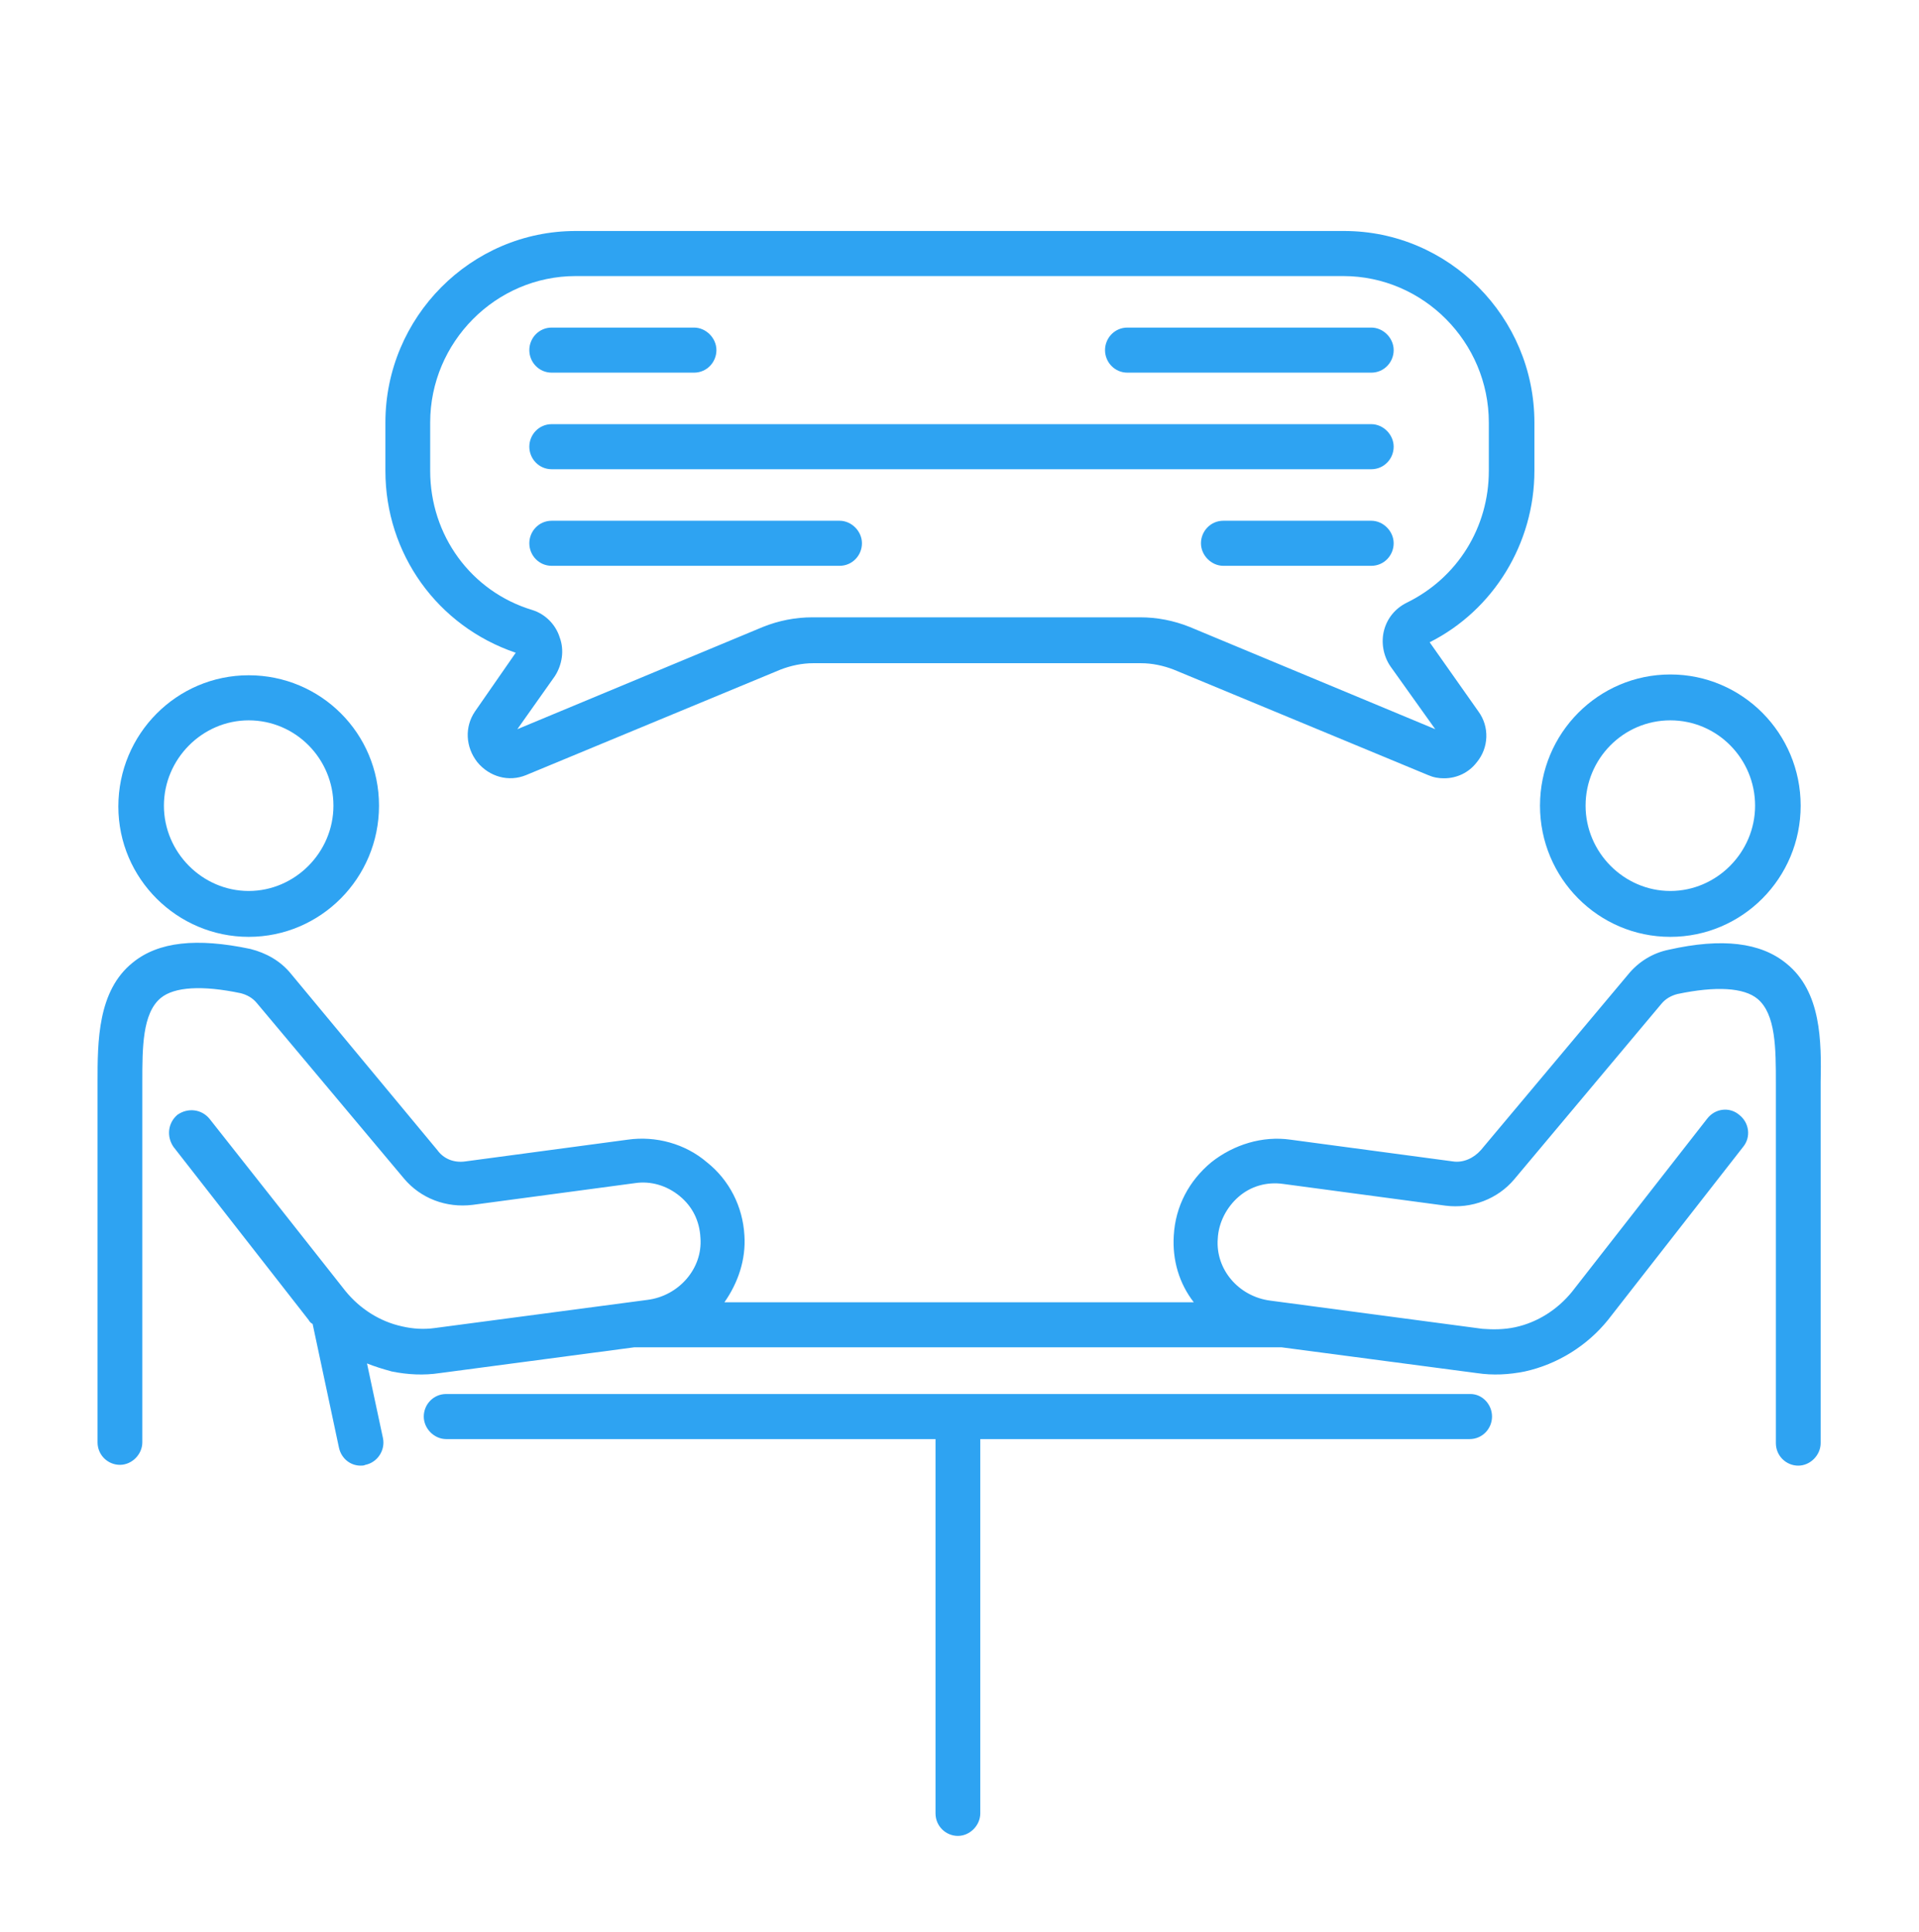 <svg width="302" height="304" viewBox="0 0 302 304" fill="none" xmlns="http://www.w3.org/2000/svg">
<g clip-path="url(#clip0_24_36934)">
<path d="M231.407 219.387H70.215C68.201 219.387 66.691 221.033 66.691 222.933C66.691 224.833 68.327 226.48 70.215 226.48H147.225V285.38C147.225 287.407 148.861 288.927 150.748 288.927C152.636 288.927 154.271 287.28 154.271 285.38V226.48H231.281C233.295 226.48 234.805 224.833 234.805 222.933C234.805 221.033 233.295 219.387 231.407 219.387Z" fill="#2EA3F2"/>
<path d="M39.136 147.44C50.461 147.44 59.647 138.193 59.647 126.793C59.647 115.393 50.461 106.273 39.136 106.273C27.811 106.273 18.625 115.52 18.625 126.92C18.625 138.32 27.937 147.44 39.136 147.44ZM39.136 113.367C46.56 113.367 52.474 119.447 52.474 126.793C52.474 134.14 46.434 140.22 39.136 140.22C31.837 140.22 25.797 134.14 25.797 126.793C25.797 119.447 31.837 113.367 39.136 113.367Z" fill="#2EA3F2"/>
<path d="M262.866 147.44C274.191 147.44 283.377 138.194 283.377 126.794C283.377 115.394 274.191 106.147 262.866 106.147C251.541 106.147 242.355 115.394 242.355 126.794C242.355 138.194 251.541 147.44 262.866 147.44ZM262.866 113.367C270.29 113.367 276.205 119.447 276.205 126.794C276.205 134.14 270.165 140.22 262.866 140.22C255.568 140.22 249.528 134.14 249.528 126.794C249.528 119.447 255.442 113.367 262.866 113.367Z" fill="#2EA3F2"/>
<path d="M281.112 151.62C277.085 148.327 271.045 147.567 262.614 149.467C260.097 149.974 257.832 151.367 256.197 153.394L233.043 181.007C231.911 182.274 230.275 183.034 228.639 182.78L203.095 179.36C198.691 178.727 194.161 180.12 190.637 182.907C187.114 185.82 184.975 189.874 184.723 194.434C184.472 198.36 185.604 202.034 187.869 204.947H114.005C116.144 201.907 117.402 198.234 117.151 194.434C116.899 189.874 114.76 185.694 111.237 182.907C107.839 179.994 103.183 178.727 98.779 179.36L73.235 182.78C71.473 183.034 69.837 182.4 68.831 181.007L45.803 153.267C44.167 151.24 41.902 149.974 39.386 149.34C30.955 147.567 24.915 148.2 20.888 151.494C15.352 155.927 15.352 163.907 15.352 170.367V226.987C15.352 229.014 16.987 230.534 18.875 230.534C20.762 230.534 22.398 228.887 22.398 226.987V170.24C22.398 164.92 22.398 159.474 25.292 157.067C27.432 155.294 31.836 155.04 37.876 156.307C38.882 156.56 39.763 157.067 40.392 157.827L63.546 185.44C66.188 188.607 70.215 190.127 74.367 189.62L99.912 186.2C102.428 185.82 104.945 186.58 106.958 188.227C108.972 189.874 110.104 192.154 110.23 194.814C110.607 199.627 106.832 203.934 101.925 204.567L68.453 209C66.692 209.254 64.93 209.127 63.294 208.747C59.771 207.987 56.625 205.96 54.36 203.174L32.968 176.067C31.71 174.547 29.571 174.294 27.935 175.434C26.425 176.7 26.173 178.854 27.306 180.5L48.572 207.734C48.697 207.987 48.949 208.24 49.201 208.367L53.353 227.874C53.731 229.52 55.115 230.66 56.751 230.66C57.002 230.66 57.254 230.66 57.506 230.534C59.393 230.154 60.652 228.254 60.274 226.354L57.757 214.574C59.016 215.08 60.274 215.46 61.658 215.84C64.175 216.347 66.692 216.474 69.208 216.094L99.786 212.04H99.912H201.333C201.459 212.04 201.585 212.04 201.711 212.04L232.414 216.094C234.931 216.474 237.447 216.347 239.964 215.84C245.123 214.7 249.779 211.787 253.051 207.734L274.317 180.5C275.575 178.98 275.323 176.7 273.687 175.434C272.177 174.167 269.912 174.42 268.654 176.067L247.388 203.3C245.123 206.087 241.977 208.114 238.454 208.874C236.692 209.254 234.931 209.254 233.295 209.127L199.949 204.694C194.916 204.06 191.267 199.754 191.644 194.94C191.77 192.407 193.028 190 194.916 188.354C196.803 186.707 199.32 185.947 201.962 186.327L227.507 189.747C231.533 190.254 235.686 188.734 238.328 185.567L261.482 157.954C262.111 157.194 262.992 156.687 263.998 156.434C270.038 155.167 274.442 155.42 276.582 157.194C279.476 159.6 279.476 165.047 279.476 170.494V227.114C279.476 229.14 281.112 230.66 282.999 230.66C284.887 230.66 286.522 229.014 286.522 227.114V170.367C286.648 163.907 286.648 156.054 281.112 151.62Z" fill="#2EA3F2"/>
<path d="M81.163 102.727L74.746 111.974C73.11 114.38 73.236 117.547 75.123 119.954C77.011 122.234 80.031 123.12 82.799 121.98L122.814 105.387C124.45 104.754 126.212 104.374 127.973 104.374H179.565C181.327 104.374 183.088 104.754 184.724 105.387L224.739 121.98C225.62 122.36 226.375 122.487 227.256 122.487C229.269 122.487 231.157 121.6 232.415 119.954C234.302 117.674 234.428 114.38 232.667 111.974L224.991 101.08C235.057 96.013 241.475 85.5 241.475 74.1V66.5C241.475 49.907 228.011 36.353 211.527 36.353H90.601C74.117 36.353 60.652 49.907 60.652 66.5V74.1C60.652 87.147 68.832 98.547 81.163 102.727ZM67.699 66.5C67.699 53.834 78.017 43.447 90.601 43.447H211.401C223.984 43.447 234.302 53.834 234.302 66.5V74.1C234.302 82.967 229.395 90.947 221.342 94.874C219.58 95.76 218.322 97.28 217.818 99.18C217.315 101.08 217.692 103.234 218.825 104.88L225.872 114.76L187.241 98.674C184.724 97.66 182.082 97.153 179.439 97.153H127.847C125.205 97.153 122.562 97.66 120.046 98.674L81.415 114.76L87.329 106.4C88.462 104.627 88.839 102.347 88.084 100.32C87.455 98.293 85.819 96.647 83.806 96.013C74.117 93.1 67.699 84.234 67.699 74.1V66.5Z" fill="#2EA3F2"/>
<path d="M86.824 58.647H109.222C111.236 58.647 112.746 57 112.746 55.1C112.746 53.2 111.11 51.554 109.222 51.554H86.824C84.811 51.554 83.301 53.2 83.301 55.1C83.301 57 84.811 58.647 86.824 58.647Z" fill="#2EA3F2"/>
<path d="M86.824 73.847H131.369H139.674H215.803C217.817 73.847 219.327 72.2 219.327 70.3C219.327 68.4 217.691 66.753 215.803 66.753H139.674H131.369H86.824C84.811 66.753 83.301 68.4 83.301 70.3C83.301 72.2 84.811 73.847 86.824 73.847Z" fill="#2EA3F2"/>
<path d="M86.824 89.047H132.124C134.137 89.047 135.647 87.4 135.647 85.5C135.647 83.6 134.012 81.954 132.124 81.954H86.824C84.811 81.954 83.301 83.6 83.301 85.5C83.301 87.4 84.811 89.047 86.824 89.047Z" fill="#2EA3F2"/>
<path d="M177.426 58.647H215.805C217.818 58.647 219.328 57 219.328 55.1C219.328 53.2 217.692 51.554 215.805 51.554H177.426C175.412 51.554 173.902 53.2 173.902 55.1C173.902 57 175.412 58.647 177.426 58.647Z" fill="#2EA3F2"/>
<path d="M215.802 81.954H192.523C190.51 81.954 189 83.6 189 85.5C189 87.4 190.636 89.047 192.523 89.047H215.802C217.816 89.047 219.326 87.4 219.326 85.5C219.326 83.6 217.69 81.954 215.802 81.954Z" fill="#2EA3F2"/>
</g>
<defs>
<clipPath id="clip0_24_36934">
<rect width="302" height="304" fill="white"/>
</clipPath>
</defs>
</svg>
